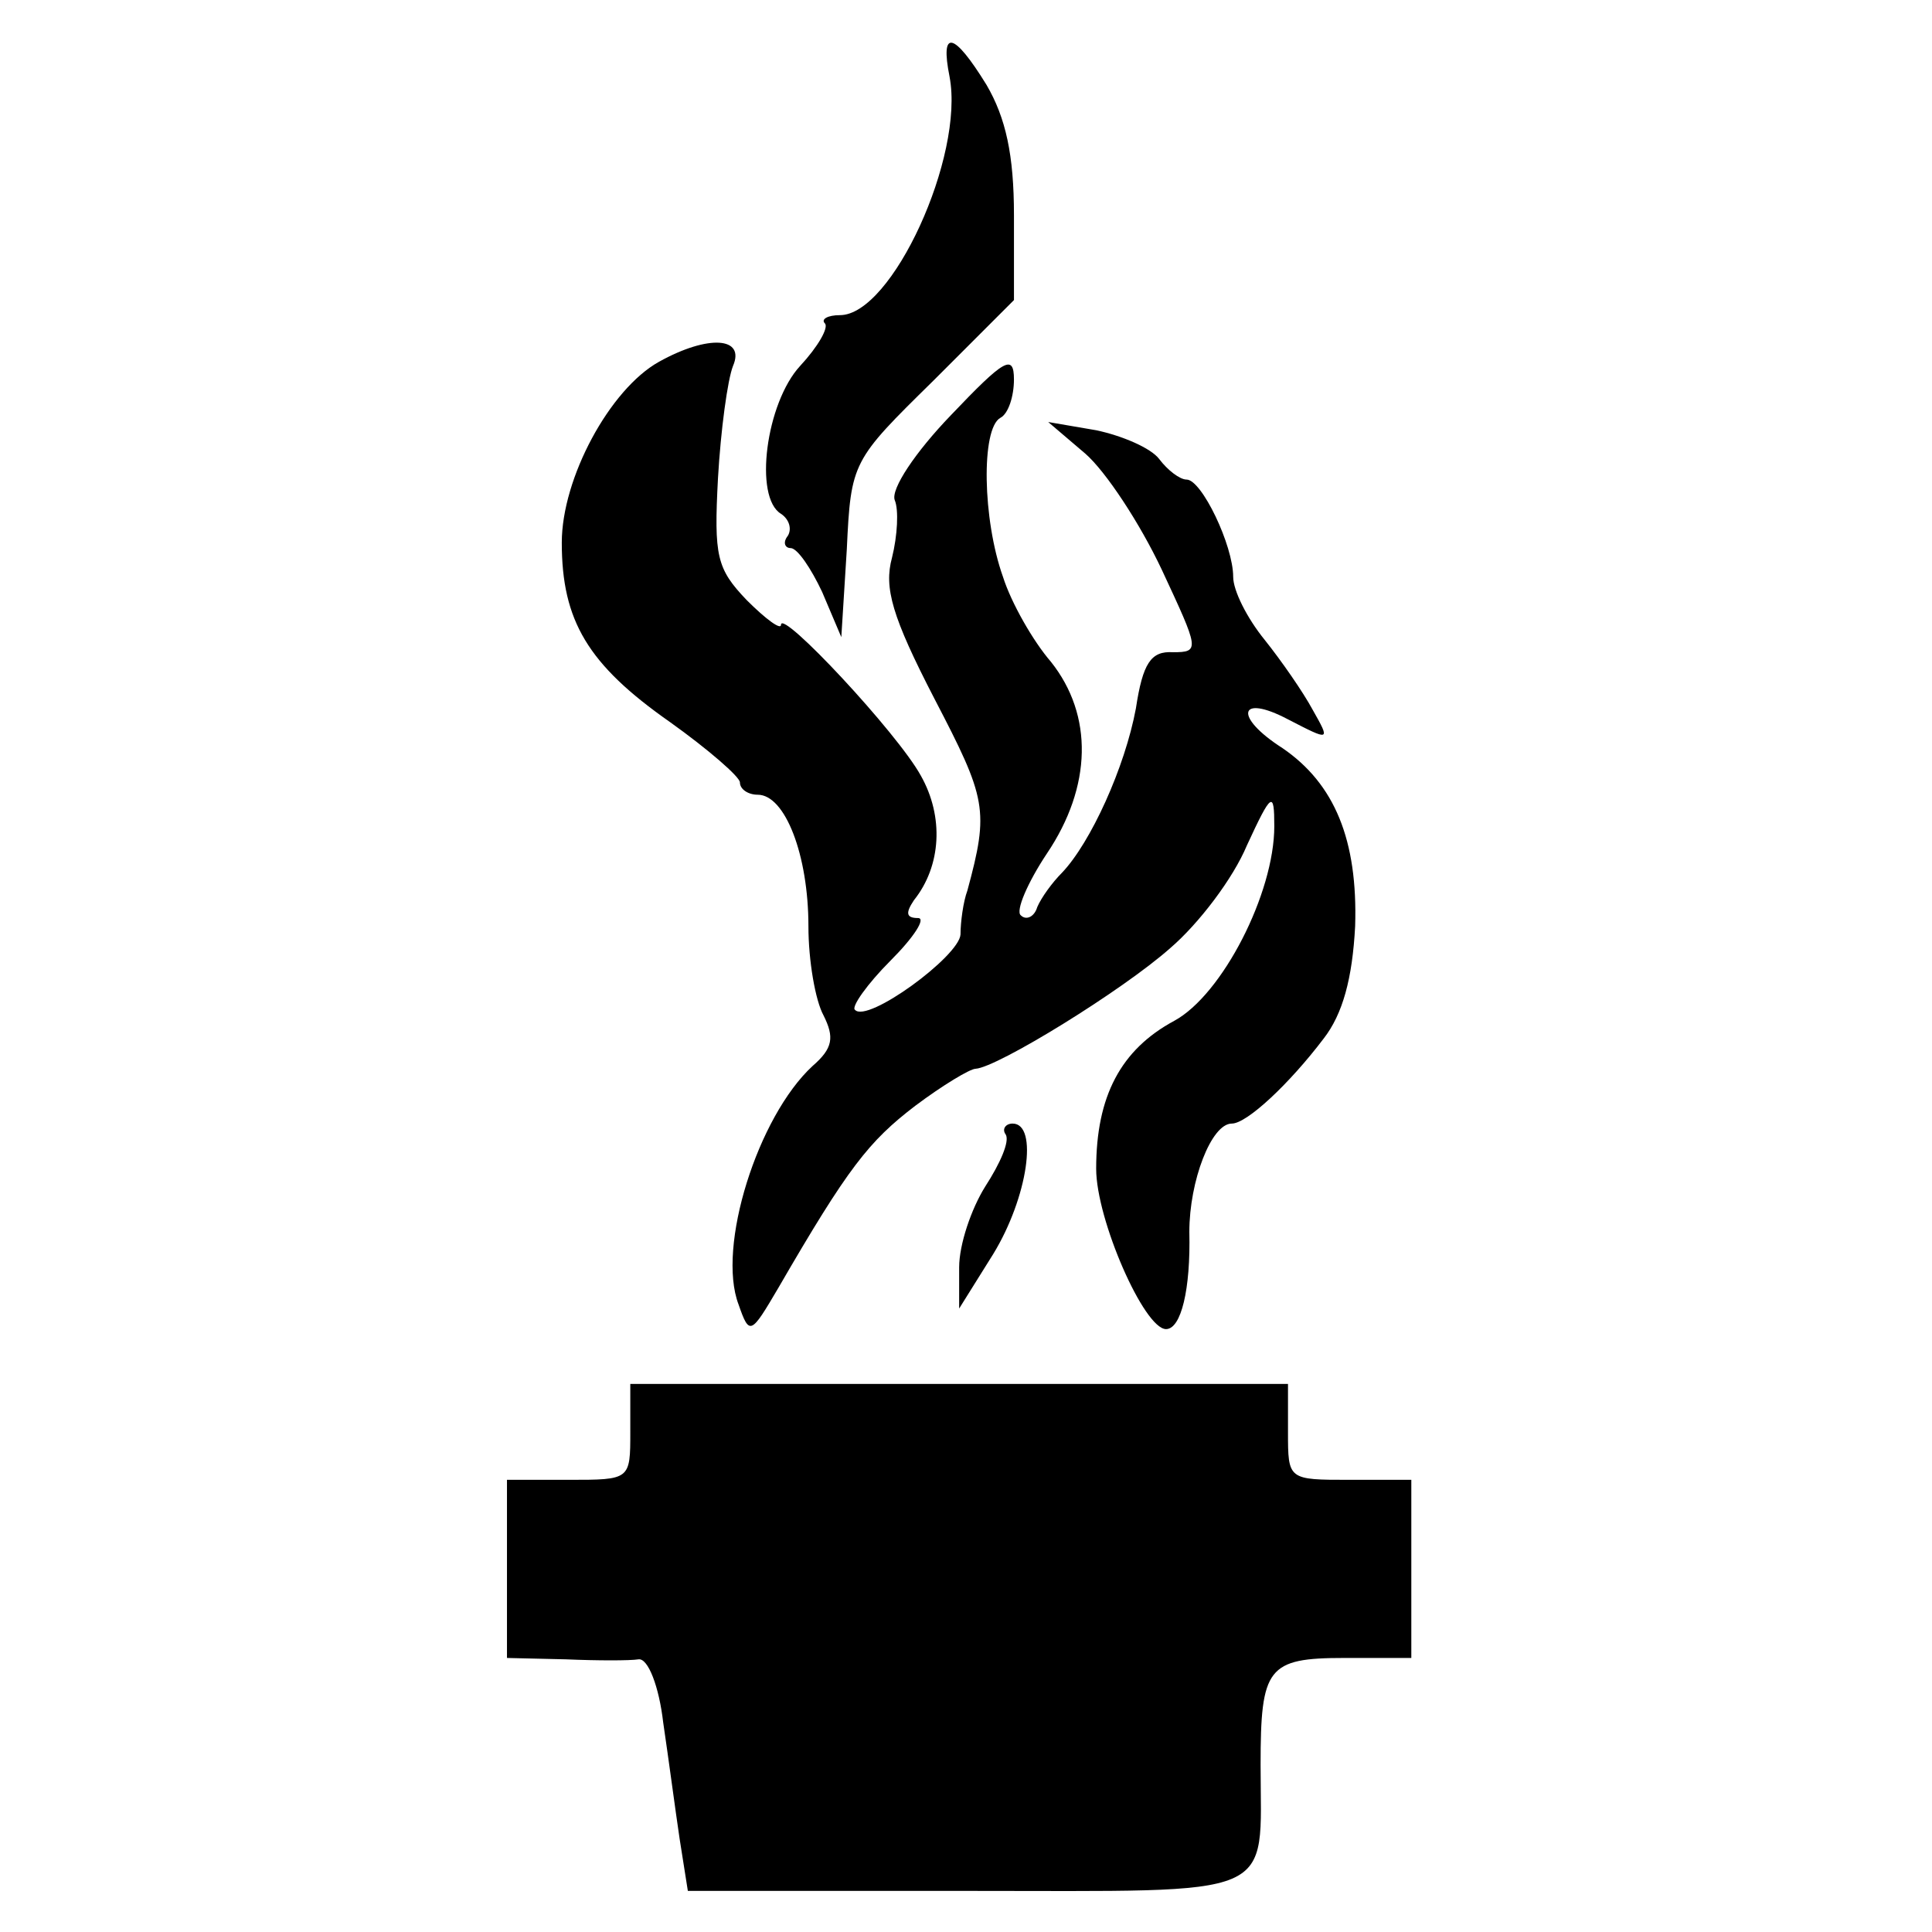 <?xml version="1.0" standalone="no"?>
<!DOCTYPE svg PUBLIC "-//W3C//DTD SVG 20010904//EN"
 "http://www.w3.org/TR/2001/REC-SVG-20010904/DTD/svg10.dtd">
<svg version="1.0" xmlns="http://www.w3.org/2000/svg"
 width="141pt" height="141pt" viewBox="0 0 141 141"
 preserveAspectRatio="xMidYMid meet">
<g transform="translate(0,141) scale(0.1,-0.1)"
fill="#000000" stroke="none">
<path d="M693 1354 c11 -58 -42 -174 -80 -174 -9 0 -14 -3 -11 -6 3 -3 -5 -17
-18 -31 -25 -27 -34 -96 -14 -108 6 -4 8 -11 5 -16 -4 -5 -2 -9 2 -9 5 0 15
-15 23 -32 l14 -33 4 64 c3 64 4 65 63 123 l59 59 0 62 c0 44 -6 71 -20 95
-24 39 -34 41 -27 6z"/>
<path d="M481 1146 c-36 -20 -71 -85 -71 -132 0 -57 19 -89 79 -131 28 -20 51
-40 51 -44 0 -5 6 -9 13 -9 20 0 37 -44 37 -96 0 -25 5 -54 11 -65 8 -16 7
-24 -8 -37 -40 -37 -70 -132 -54 -174 8 -23 9 -22 29 12 51 88 66 107 100 133
20 15 40 27 44 27 16 1 107 57 142 88 21 18 46 51 56 75 18 39 20 40 20 14 0
-49 -38 -123 -73 -142 -39 -21 -57 -55 -57 -108 0 -37 35 -117 51 -117 11 0
18 29 17 71 0 37 16 79 31 79 11 0 42 29 67 62 14 18 21 44 23 82 2 63 -15
104 -53 130 -36 23 -32 40 4 21 31 -16 31 -16 18 7 -7 13 -23 36 -35 51 -13
16 -23 36 -23 46 0 23 -23 71 -34 71 -5 0 -14 7 -20 15 -6 8 -27 17 -46 21
l-35 6 27 -23 c15 -13 40 -51 56 -85 27 -58 28 -60 8 -60 -16 1 -22 -8 -27
-41 -8 -43 -33 -98 -54 -120 -7 -7 -15 -18 -18 -25 -2 -7 -8 -10 -12 -6 -4 3
5 24 19 45 33 49 34 101 3 140 -13 15 -29 43 -35 62 -15 42 -16 108 -2 116 6
3 10 16 10 28 0 19 -7 15 -46 -26 -26 -27 -44 -54 -41 -62 3 -7 2 -26 -2 -42
-6 -22 0 -43 31 -103 38 -73 40 -81 24 -140 -3 -8 -5 -23 -5 -32 -1 -16 -68
-65 -77 -55 -3 2 9 19 26 36 17 17 26 31 20 31 -9 0 -9 4 -3 13 20 25 22 61 5
91 -17 31 -102 122 -102 110 0 -4 -11 4 -25 18 -22 23 -24 32 -21 89 2 35 7
72 11 82 9 21 -18 23 -54 3z"/>
<path d="M734 582 c3 -5 -4 -21 -15 -38 -10 -16 -19 -42 -19 -59 l0 -30 25 40
c25 41 33 95 14 95 -5 0 -8 -4 -5 -8z"/>
<path d="M460 365 c0 -35 0 -35 -45 -35 l-45 0 0 -65 0 -65 43 -1 c23 -1 47
-1 53 0 7 1 15 -20 18 -46 4 -27 9 -65 12 -85 l6 -38 203 0 c231 0 215 -7 215
92 0 71 5 78 61 78 l49 0 0 65 0 65 -45 0 c-45 0 -45 0 -45 35 l0 35 -240 0
-240 0 0 -35z"/>
</g>
</svg>
